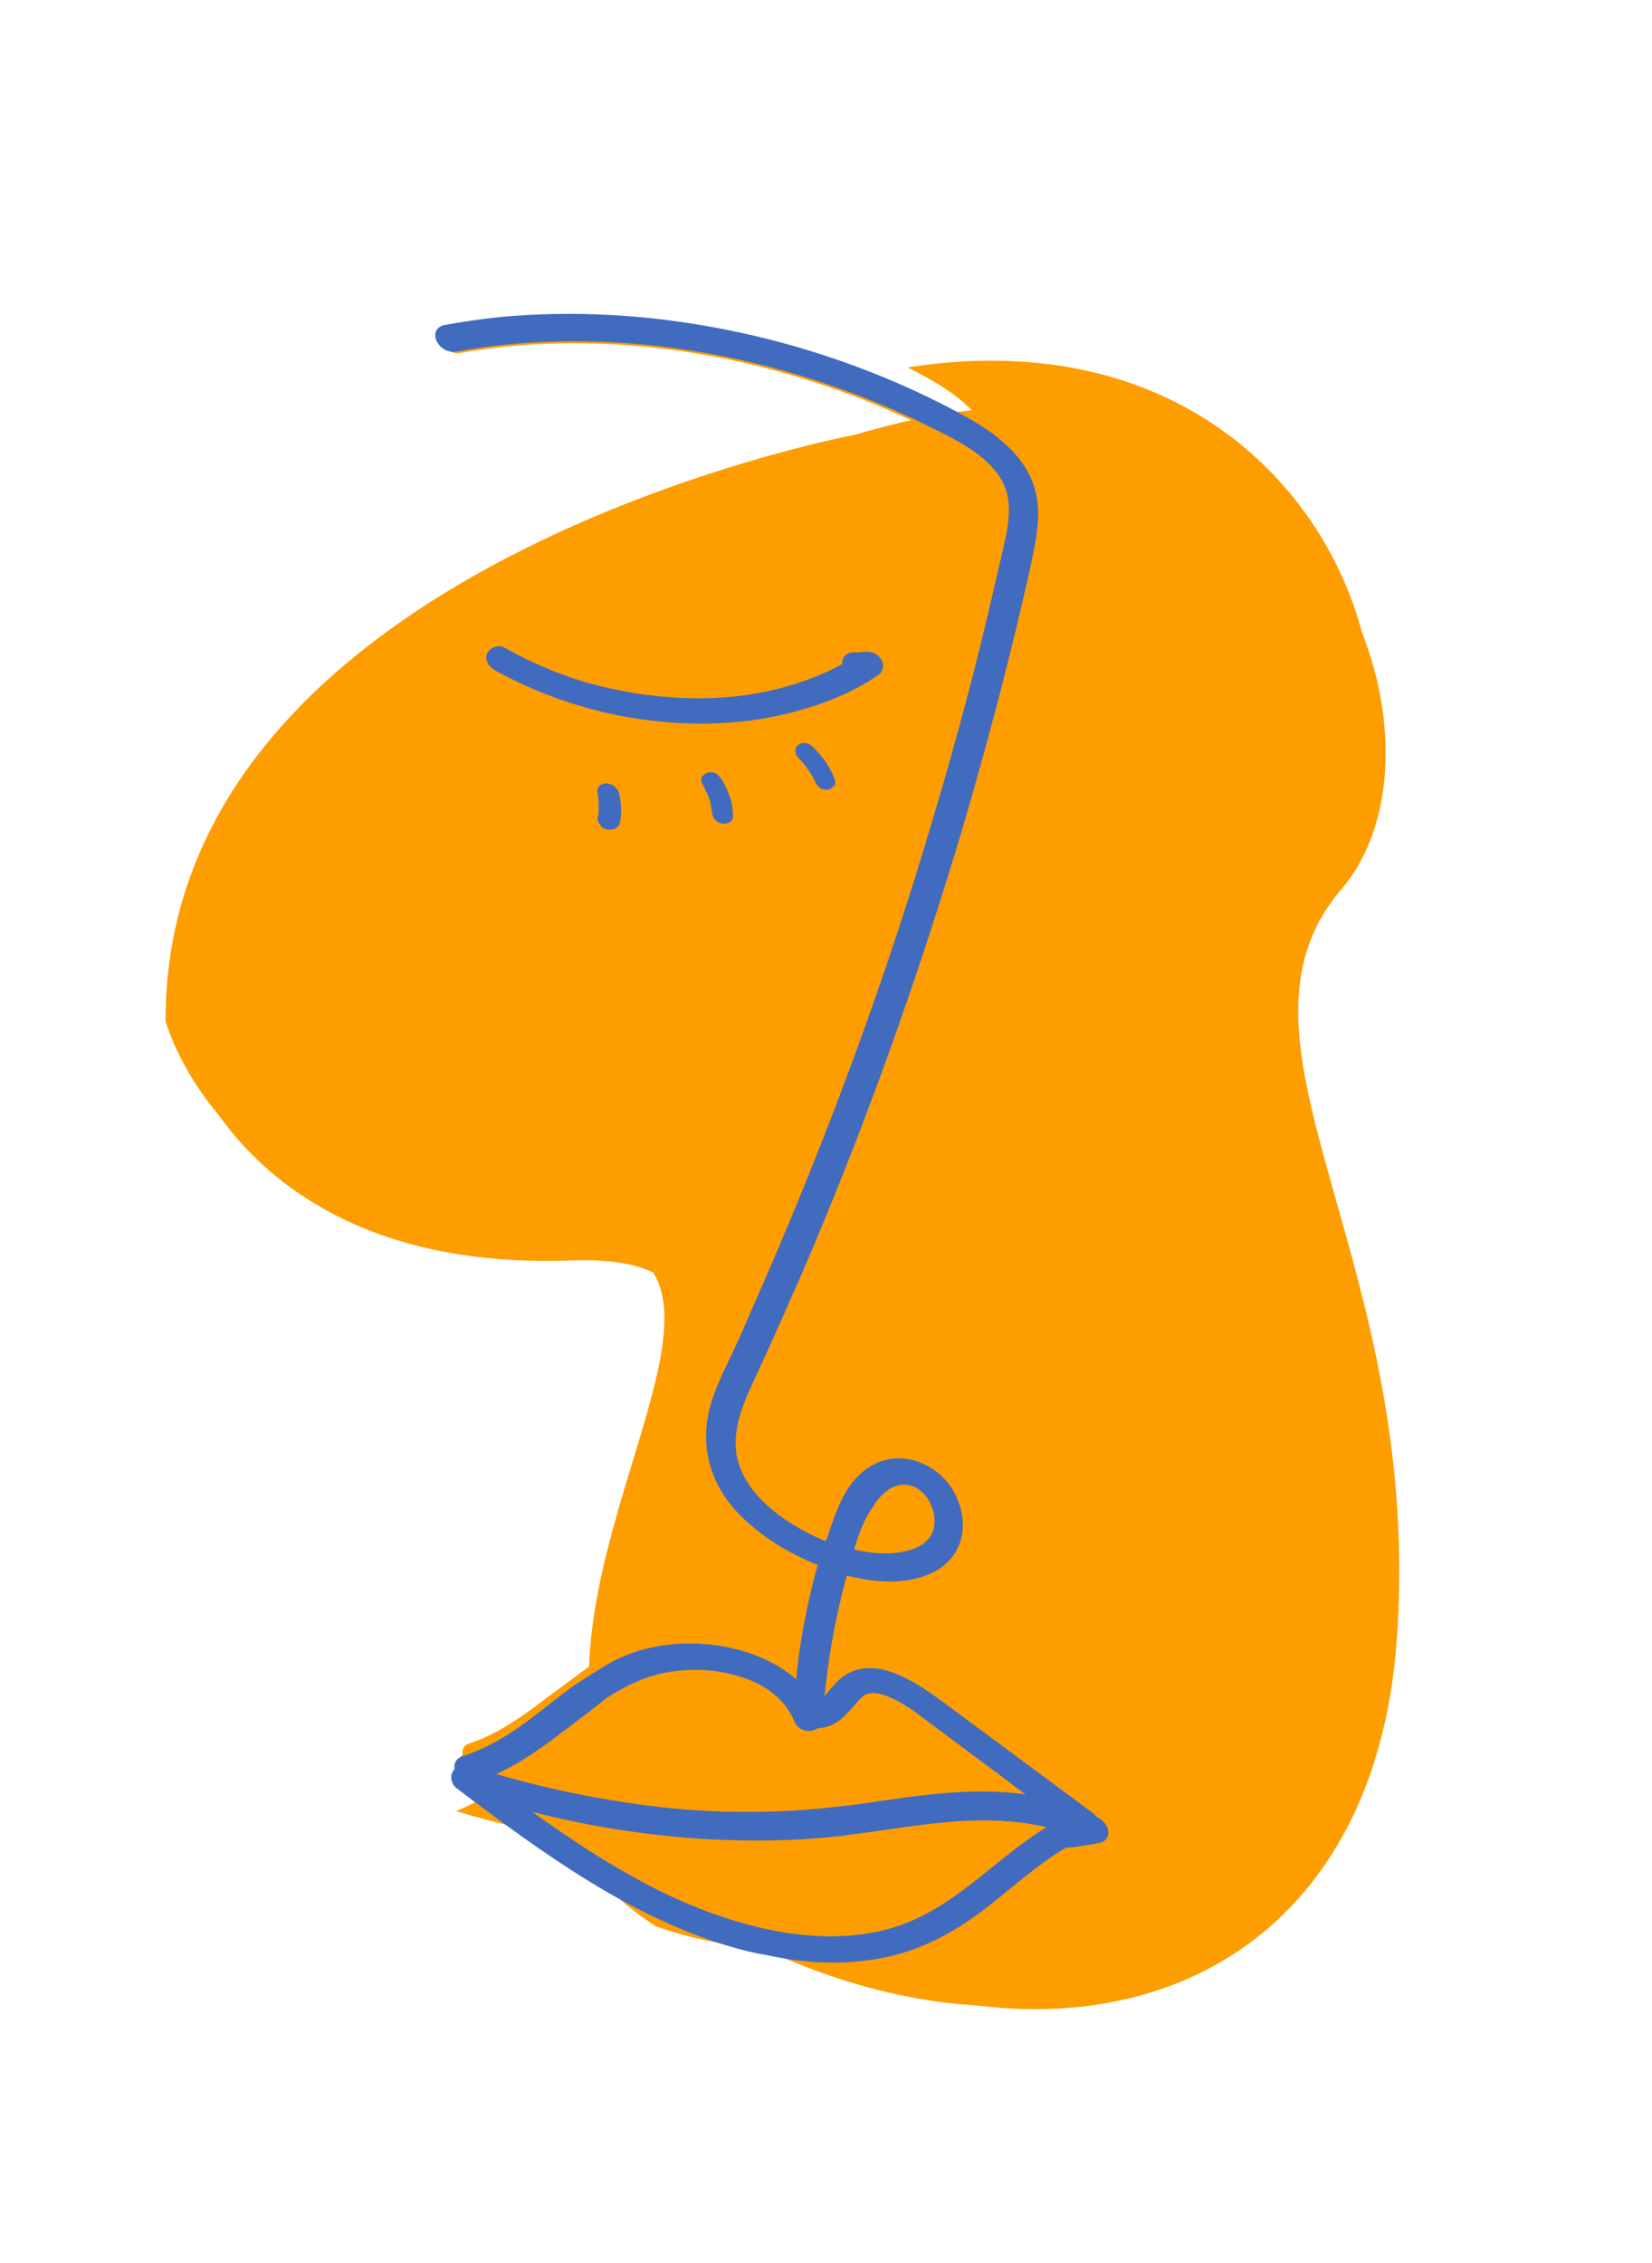 <?xml version="1.0" encoding="UTF-8"?> <svg xmlns="http://www.w3.org/2000/svg" width="92" height="126" viewBox="0 0 92 126" fill="none"> <path d="M74.704 49.509C81.606 41.433 73.954 19.633 52.389 23.075C44.753 19.097 35.93 17.397 28.017 18.154C26.979 18.243 25.978 18.388 25.015 18.59C24.269 18.734 24.846 19.763 25.583 19.66C33.599 18.235 42.648 19.617 50.737 23.396C49.717 23.623 48.688 23.89 47.65 24.199C47.65 24.199 9.139 31.366 9.222 56.848C9.222 56.848 12.554 69.557 30.468 68.922C43.406 68.454 33.205 81.123 32.806 92.794C32.013 93.361 31.268 93.944 30.476 94.51C29.117 95.545 27.768 96.538 26.06 97.104C25.776 97.228 25.72 97.472 25.768 97.707C25.711 97.732 25.702 97.773 25.636 97.839C25.532 98.067 25.57 98.343 25.826 98.561C30.505 102.113 35.421 105.744 41.118 107.312C41.6 107.431 42.129 107.565 42.62 107.643C58.498 116.504 76.085 111.546 77.757 91.702C79.474 70.118 67.312 58.165 74.704 49.509Z" fill="#FE9D00"></path> <path d="M30.839 97.284C29.097 98.581 27.475 100.004 25.392 100.844C27.579 101.494 29.794 102.025 31.999 102.381C31.231 100.754 30.933 99.027 30.839 97.284Z" fill="#FE9D00"></path> <path d="M45.56 108.145C49.374 107.26 51.486 104.283 54.621 102.554C53.065 102.121 51.428 102.033 49.9 102.106C47.83 102.205 45.841 102.579 43.834 102.822C41.719 103.113 39.513 103.167 37.288 103.091C35.498 103.035 33.689 102.849 31.853 102.571C32.724 104.058 33.964 105.419 35.711 106.7C35.965 106.866 36.254 107.086 36.508 107.253C39.574 108.31 42.722 108.816 45.56 108.145Z" fill="#FE9D00"></path> <path d="M51.219 20.811C53.166 21.816 55.025 23.198 55.462 25.192C55.671 26.118 55.573 26.987 55.416 27.882C55.23 28.903 54.985 29.949 54.749 30.953C53.718 35.346 52.539 39.691 51.262 44.002C48.657 52.609 45.617 61.027 42.053 69.182C41.158 71.185 40.252 73.23 39.307 75.216C38.558 76.817 37.8 78.686 38.791 80.592C39.593 82.165 41.333 83.372 43.013 84.154C43.25 84.278 43.497 84.359 43.794 84.458C43.823 84.332 43.843 84.248 43.922 84.139C44.443 82.598 44.993 80.706 46.711 79.967C48.25 79.305 50.177 80.168 50.92 81.767C51.703 83.424 51.202 85.106 49.593 85.836C48.162 86.49 46.384 86.352 44.734 85.896C44.537 86.507 44.38 87.177 44.233 87.805C43.801 89.646 43.527 91.494 43.342 93.417C43.579 93.315 43.737 93.096 43.885 92.92C44.181 92.567 44.486 92.172 44.92 91.91C46.904 90.718 49.524 92.938 51.254 94.187C53.755 96.007 56.296 97.886 58.797 99.706C58.886 99.78 58.926 99.838 58.966 99.897C59.015 99.913 59.114 99.946 59.154 100.004C59.628 100.251 59.787 100.935 59.234 101.022C58.73 101.126 58.237 101.188 57.684 101.276C57.575 101.285 57.467 101.294 57.368 101.261C55.591 102.252 54.092 103.649 52.474 104.872C50.669 106.213 48.656 107.305 46.128 107.641C44.252 107.922 42.257 107.802 40.281 107.374C56.886 116.478 75.278 111.384 77.026 90.995C78.921 68.851 66.153 56.553 73.893 47.617C81.111 39.319 73.109 16.92 50.556 20.457C50.794 20.58 50.981 20.688 51.219 20.811Z" fill="#FE9D00"></path> <path d="M31.974 101.138C34.218 101.509 36.454 101.713 38.689 101.712C40.87 101.735 42.951 101.56 45.06 101.272C47.925 100.864 51.061 100.341 54.126 100.942C53.548 100.505 52.962 100.107 52.429 99.686C51.311 98.866 50.192 98.046 49.073 97.227C48.198 96.61 47.395 95.894 46.376 95.476C46.025 95.319 45.61 95.224 45.258 95.272C44.907 95.32 44.709 95.541 44.511 95.763C43.989 96.329 43.539 97 42.602 97.06C42.557 97.045 42.503 97.068 42.503 97.068C42.26 97.275 41.728 97.264 41.538 96.832C41.041 95.644 39.968 94.839 38.651 94.445C37.434 94.044 36.136 93.985 34.929 94.161C33.622 94.345 32.523 94.884 31.497 95.529C31.2 95.759 30.867 95.936 30.57 96.166C30.653 97.874 30.998 99.504 31.694 101.086C31.838 101.093 31.884 101.108 31.974 101.138Z" fill="#FE9D00"></path> <path d="M49.891 85.047C50.032 84.438 49.889 83.734 49.465 83.153C49.04 82.572 48.39 82.309 47.75 82.443C47.054 82.603 46.574 83.141 46.245 83.687C45.776 84.404 45.523 85.282 45.288 86.078C45.27 86.16 45.26 86.2 45.242 86.281C46.391 86.581 47.54 86.662 48.575 86.355C49.177 86.164 49.732 85.738 49.891 85.047Z" fill="#FE9D00"></path> <path d="M39.789 92.581C38.268 92.608 36.884 92.949 35.694 93.578C35.162 93.847 34.678 94.132 34.233 94.474C34.642 82.598 45.053 69.691 31.836 70.183C13.457 70.871 10.049 57.898 10.049 57.898C9.974 31.927 49.454 24.676 49.454 24.676C50.529 24.32 51.584 24.048 52.62 23.859C52.901 23.997 53.182 24.136 53.463 24.274C55.333 25.212 57.572 26.363 57.942 28.362C58.089 29.305 57.935 30.191 57.733 31.061C57.473 32.18 57.213 33.299 56.944 34.459C55.846 38.959 54.661 43.386 53.322 47.806C50.642 56.645 47.381 65.289 43.655 73.689C43.201 74.743 42.709 75.739 42.255 76.793C41.84 77.682 41.434 78.528 41.213 79.481C40.79 81.305 41.189 83.18 42.683 84.84C43.886 86.18 45.62 87.252 47.355 87.876C46.854 89.584 46.498 91.341 46.239 93.13C46.162 93.684 46.086 94.239 46.057 94.811C44.496 93.217 41.938 92.54 39.789 92.581ZM26.743 43.34C26.849 43.107 26.674 42.736 26.345 42.581C26.006 42.468 25.677 42.536 25.561 42.81L25.001 44.32C24.895 44.553 25.07 44.924 25.399 45.078C25.738 45.192 26.068 45.123 26.183 44.849L26.743 43.34ZM33.652 46.409C33.719 46.342 33.739 46.259 33.768 46.135C33.844 45.58 33.863 45.05 33.736 44.472C33.717 44.332 33.591 44.2 33.465 44.069C33.329 43.979 33.135 43.914 32.98 43.907C32.661 43.934 32.448 44.175 32.535 44.472C32.565 44.572 32.545 44.654 32.575 44.754C32.594 45.117 32.614 45.481 32.528 45.854C32.499 45.979 32.615 46.151 32.693 46.267C32.77 46.382 32.955 46.488 33.11 46.495C33.265 46.502 33.419 46.51 33.545 46.418C33.584 46.475 33.642 46.45 33.652 46.409ZM39.966 46.868C40.267 46.923 40.615 46.772 40.586 46.45C40.546 45.722 40.351 44.987 39.934 44.312C39.856 44.196 39.73 44.065 39.594 43.975C39.449 43.926 39.245 43.903 39.129 43.953C39.013 44.004 38.888 44.096 38.81 44.204C38.781 44.328 38.743 44.494 38.869 44.625C38.976 44.84 39.083 45.054 39.189 45.268C39.286 45.524 39.335 45.764 39.374 46.045C39.365 46.086 39.404 46.144 39.394 46.185C39.414 46.326 39.433 46.466 39.559 46.598C39.637 46.713 39.821 46.819 39.966 46.868ZM35.029 41.153C38.225 41.552 41.411 41.322 44.228 40.433C45.806 39.934 47.267 39.261 48.573 38.358C49.008 38.057 48.659 37.315 48.029 37.328C47.768 37.33 47.497 37.373 47.187 37.359C46.761 37.395 46.684 37.727 46.781 37.982C44.797 39.105 42.435 39.834 39.976 40.083C37.091 40.369 33.982 40.044 30.998 39.18C29.341 38.671 27.684 37.938 26.163 37.072C25.843 36.876 25.485 37.069 25.379 37.301C25.263 37.575 25.457 37.863 25.777 38.06C28.675 39.743 31.881 40.771 35.029 41.153ZM46.346 45.473C46.462 45.423 46.588 45.331 46.665 45.223C46.694 45.098 46.675 44.958 46.606 44.801C46.334 44.174 45.898 43.582 45.432 43.114C45.306 42.982 45.171 42.892 45.016 42.885C44.87 42.836 44.706 42.87 44.58 42.962C44.454 43.054 44.377 43.163 44.397 43.303C44.416 43.444 44.436 43.584 44.562 43.715C44.775 43.921 44.979 44.167 45.173 44.456C45.328 44.686 45.483 44.917 45.581 45.172C45.648 45.329 45.784 45.419 45.92 45.509C45.978 45.484 46.181 45.507 46.346 45.473Z" fill="#FE9D00"></path> <path d="M54.642 106.194C52.88 107.519 50.915 108.597 48.448 108.929C46.617 109.206 44.669 109.088 42.741 108.665C42.24 108.586 41.748 108.466 41.208 108.329C35.394 106.738 30.376 103.053 25.6 99.449C25.33 99.269 25.252 98.931 25.406 98.716C25.416 98.674 25.483 98.608 25.541 98.583C25.444 98.328 25.502 98.08 25.839 97.97C27.583 97.396 29.008 96.404 30.346 95.338C31.107 94.747 31.877 94.114 32.724 93.597C33.215 93.271 33.697 92.987 34.179 92.703C35.363 92.076 36.741 91.736 38.254 91.708C40.394 91.668 42.94 92.343 44.494 93.932C44.57 93.379 44.598 92.809 44.675 92.256C44.932 90.472 45.287 88.72 45.785 87.017C44.069 86.353 42.38 85.342 41.135 83.989C39.648 82.333 39.26 80.422 39.672 78.645C39.893 77.695 40.306 76.809 40.709 75.964C41.2 74.971 41.651 73.919 42.103 72.868C45.812 64.491 49.057 55.87 51.724 47.055C53.058 42.648 54.286 38.249 55.33 33.745C55.589 32.629 55.847 31.514 56.115 30.357C56.317 29.489 56.479 28.563 56.324 27.665C55.964 25.63 53.736 24.483 51.865 23.588C51.585 23.45 51.306 23.312 51.026 23.174C42.779 19.298 33.543 17.896 25.352 19.383C24.601 19.487 24.059 18.46 24.772 18.298C25.803 18.109 26.825 17.961 27.837 17.855C35.913 17.087 44.87 18.796 52.712 22.848C52.944 22.97 53.127 23.076 53.358 23.198C55.259 24.191 57.073 25.556 57.499 27.525C57.703 28.439 57.608 29.298 57.455 30.182C57.273 31.19 57.034 32.223 56.804 33.215C55.798 37.554 54.647 41.844 53.4 46.103C50.858 54.603 47.891 62.917 44.413 70.97C43.539 72.949 42.655 74.968 41.733 76.93C41.002 78.512 40.263 80.357 41.229 82.24C42.012 83.793 43.71 84.986 45.35 85.758C45.581 85.88 45.822 85.96 46.112 86.057C46.141 85.933 46.16 85.851 46.237 85.743C46.745 84.221 47.282 82.352 48.959 81.623C50.461 80.968 52.342 81.821 53.067 83.4C53.831 85.036 53.342 86.698 51.772 87.419C50.375 88.064 48.64 87.929 47.029 87.478C46.837 88.082 46.684 88.743 46.541 89.363C46.119 91.181 45.852 93.007 45.671 94.906C45.902 94.805 46.056 94.589 46.201 94.415C46.489 94.066 46.788 93.676 47.211 93.418C49.147 92.24 51.704 94.433 53.393 95.667C55.834 97.464 58.314 99.319 60.755 101.117C60.842 101.19 60.88 101.248 60.919 101.305C60.967 101.322 61.064 101.354 61.102 101.411C61.565 101.655 61.721 102.331 61.181 102.417C60.69 102.52 60.208 102.581 59.668 102.668C59.562 102.677 59.456 102.686 59.359 102.653C57.684 103.606 56.221 104.986 54.642 106.194ZM47.375 86.213C47.355 86.296 47.346 86.337 47.327 86.42C48.503 86.725 49.679 86.807 50.739 86.494C51.462 86.291 52.039 85.817 52.193 85.155C52.336 84.535 52.191 83.819 51.756 83.228C51.322 82.637 50.656 82.369 50.001 82.506C49.288 82.668 48.797 83.216 48.46 83.771C47.922 84.526 47.624 85.362 47.375 86.213ZM32.736 95.115C30.916 96.465 29.222 97.946 27.045 98.82C29.33 99.496 31.644 100.049 33.949 100.42C34.045 100.452 34.151 100.443 34.199 100.459C36.6 100.863 38.99 101.085 41.381 101.084C43.714 101.108 45.94 100.919 48.195 100.605C51.259 100.162 54.613 99.594 57.891 100.246C57.273 99.772 56.646 99.34 56.077 98.882C54.881 97.991 53.684 97.1 52.488 96.21C51.552 95.54 50.693 94.762 49.603 94.308C49.227 94.137 48.783 94.033 48.407 94.085C48.032 94.138 47.82 94.379 47.608 94.619C47.05 95.234 46.569 95.963 45.567 96.029C45.519 96.012 45.461 96.038 45.461 96.038C45.201 96.262 44.632 96.25 44.429 95.781C43.897 94.49 42.749 93.615 41.341 93.188C40.039 92.752 38.651 92.688 37.36 92.878C35.962 93.078 34.787 93.664 33.689 94.365C33.372 94.615 33.054 94.865 32.736 95.115ZM34.87 104.514C36.336 105.361 37.928 106.117 39.557 106.708C42.769 107.873 46.076 108.401 49.15 107.694C53.216 106.741 55.467 103.531 58.809 101.667C57.15 101.201 55.406 101.106 53.777 101.184C51.569 101.291 49.45 101.694 47.31 101.957C45.055 102.27 42.703 102.328 40.332 102.246C38.423 102.186 36.495 101.985 34.538 101.686C32.581 101.387 30.605 100.947 28.647 100.425C30.654 101.854 32.661 103.284 34.87 104.514Z" fill="#416BBF" stroke="#416BBF" stroke-width="0.4"></path> <path d="M48.796 37.425C49.199 37.152 48.875 36.479 48.292 36.491C48.05 36.493 47.799 36.532 47.512 36.519C47.117 36.552 47.046 36.852 47.136 37.084C45.298 38.102 43.11 38.762 40.832 38.989C38.159 39.247 35.279 38.953 32.515 38.17C30.98 37.708 29.445 37.044 28.036 36.259C27.739 36.081 27.408 36.256 27.309 36.467C27.202 36.715 27.382 36.976 27.678 37.154C30.327 38.628 33.342 39.574 36.258 39.921C39.219 40.282 42.17 40.074 44.78 39.268C46.232 38.853 47.586 38.243 48.796 37.425Z" fill="#416BBF" stroke="#416BBF" stroke-width="0.4"></path> <path d="M34.479 44.177C34.459 44.037 34.334 43.906 34.209 43.775C34.074 43.685 33.882 43.621 33.728 43.614C33.41 43.641 33.199 43.881 33.286 44.177C33.315 44.276 33.296 44.358 33.325 44.457C33.345 44.819 33.364 45.182 33.278 45.553C33.25 45.677 33.365 45.849 33.443 45.964C33.52 46.079 33.703 46.185 33.856 46.192C34.01 46.199 34.164 46.206 34.289 46.115C34.347 46.09 34.356 46.048 34.414 46.023C34.481 45.957 34.501 45.874 34.529 45.75C34.634 45.296 34.605 44.753 34.479 44.177Z" fill="#416BBF"></path> <path d="M40.175 43.378C40.099 43.265 39.976 43.136 39.844 43.047C39.702 42.999 39.504 42.976 39.39 43.026C39.277 43.076 39.154 43.166 39.079 43.272C39.051 43.395 39.013 43.558 39.136 43.687C39.24 43.898 39.345 44.108 39.449 44.319C39.544 44.571 39.591 44.806 39.629 45.082C39.62 45.123 39.658 45.18 39.648 45.221C39.668 45.359 39.687 45.497 39.81 45.626C39.885 45.739 40.065 45.844 40.216 45.851C40.509 45.906 40.849 45.757 40.821 45.44C40.829 44.74 40.582 44.042 40.175 43.378Z" fill="#416BBF"></path> <path d="M45.286 41.611C45.166 41.484 45.036 41.398 44.888 41.391C44.749 41.344 44.591 41.377 44.471 41.466C44.351 41.554 44.277 41.658 44.295 41.794C44.314 41.929 44.333 42.065 44.453 42.191C44.657 42.389 44.852 42.627 45.038 42.905C45.187 43.127 45.335 43.349 45.428 43.596C45.493 43.747 45.623 43.833 45.753 43.92C45.892 43.967 46.087 43.989 46.198 43.941C46.309 43.892 46.429 43.804 46.503 43.699C46.531 43.58 46.512 43.444 46.447 43.293C46.196 42.649 45.778 42.078 45.286 41.611Z" fill="#416BBF"></path> </svg> 